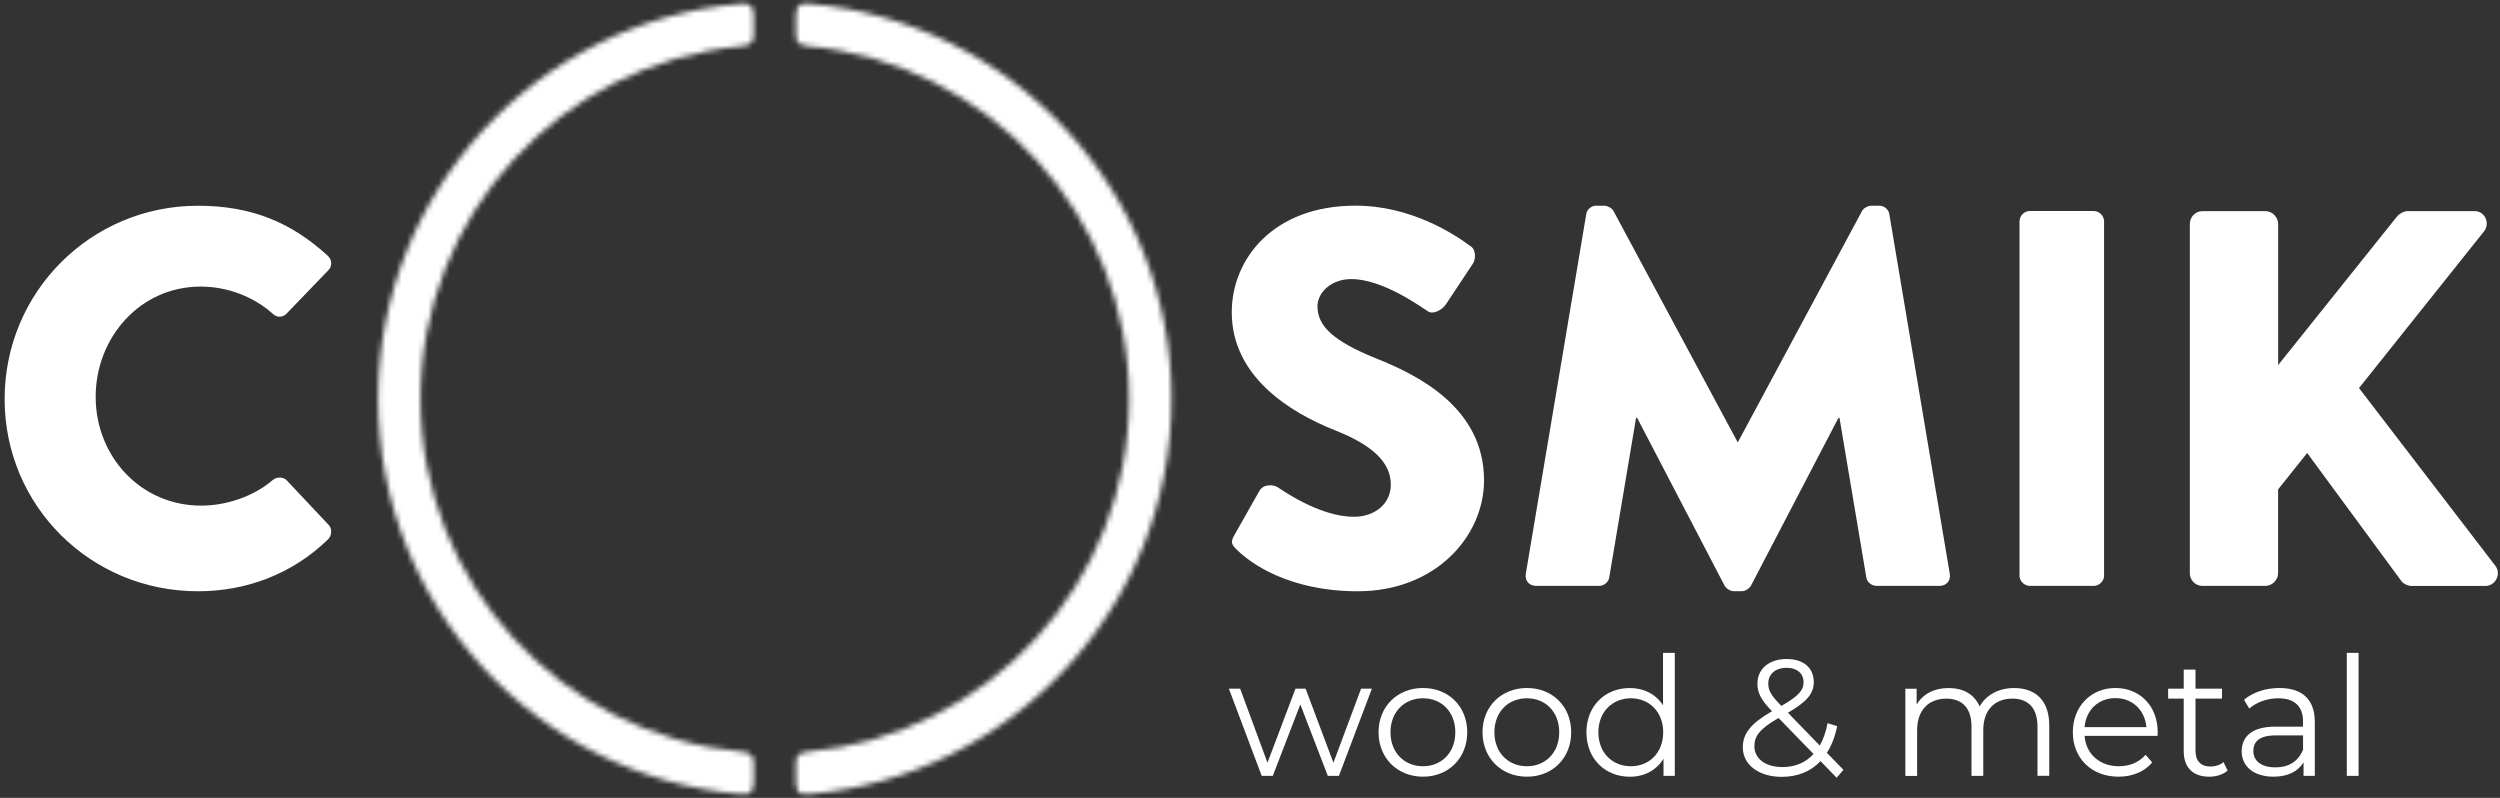 <?xml version="1.0" encoding="UTF-8"?> <svg xmlns="http://www.w3.org/2000/svg" width="470" height="150" viewBox="0 0 470 150" fill="none"><rect x="0" y="0" width="470" height="150" fill="#333333" stroke="none"/><mask id="mask0_459_11980" style="mask-type:luminance" maskUnits="userSpaceOnUse" x="71" y="0" width="71" height="150"><path d="M139.154 0.716C101.026 4.007 71.095 36.019 71.095 75.001C71.095 113.983 101.018 145.994 139.154 149.286C141.444 149.48 141.693 148.742 141.693 146.483V144.015C141.693 142.408 141.662 141.523 139.418 141.322C105.559 138.178 79.059 109.683 79.059 75.001C79.059 40.319 105.559 11.831 139.418 8.68C141.662 8.478 141.693 7.593 141.693 5.986V3.518C141.693 1.492 141.491 0.685 139.791 0.685C139.597 0.685 139.387 0.692 139.154 0.716Z" fill="white"></path></mask><g mask="url(#mask0_459_11980)"><mask id="mask1_459_11980" style="mask-type:luminance" maskUnits="userSpaceOnUse" x="-17" y="-55" width="354" height="247"><path d="M323.416 -54.603L-16.035 -34.555L-2.694 191.322L336.757 171.274L323.416 -54.603Z" fill="white"></path></mask><g mask="url(#mask1_459_11980)"><rect x="336.76" y="171.168" width="340.361" height="226.348" transform="rotate(176.62 336.76 171.168)" fill="white"></rect></g></g><mask id="mask2_459_11980" style="mask-type:luminance" maskUnits="userSpaceOnUse" x="149" y="0" width="72" height="150"><path d="M149.639 3.518V5.986C149.639 7.593 149.67 8.478 151.913 8.68C185.772 11.831 212.273 40.319 212.273 75.001C212.273 109.683 185.764 138.17 151.913 141.322C149.67 141.523 149.639 142.408 149.639 144.015V146.483C149.639 148.742 149.887 149.48 152.177 149.286C190.305 145.994 220.237 113.991 220.237 75.001C220.237 36.011 190.313 4.007 152.177 0.716C151.944 0.692 151.735 0.685 151.541 0.685C149.841 0.685 149.639 1.492 149.639 3.518Z" fill="white"></path></mask><g mask="url(#mask2_459_11980)"><mask id="mask3_459_11980" style="mask-type:luminance" maskUnits="userSpaceOnUse" x="146" y="-49" width="172" height="216"><path d="M317.472 -48.242H146.065V166.013H317.472V-48.242Z" fill="white"></path></mask><g mask="url(#mask3_459_11980)"><rect x="317.47" y="166.013" width="171.577" height="214.612" transform="rotate(-180 317.47 166.013)" fill="white"></rect></g></g><path d="M257.918 129.468L251.716 145.862H249.628L244.458 132.433L239.288 145.862H237.2L231.029 129.468H233.148L238.287 143.393L243.55 129.468H245.452L250.683 143.393L255.884 129.468H257.91H257.918Z" fill="white"></path><path d="M259.168 137.665C259.168 132.806 262.723 129.344 267.52 129.344C272.317 129.344 275.841 132.806 275.841 137.665C275.841 142.524 272.317 146.017 267.52 146.017C262.723 146.017 259.168 142.524 259.168 137.665ZM273.598 137.665C273.598 133.83 271.013 131.277 267.52 131.277C264.027 131.277 261.411 133.83 261.411 137.665C261.411 141.499 264.027 144.053 267.52 144.053C271.013 144.053 273.598 141.499 273.598 137.665Z" fill="white"></path><path d="M278.712 137.665C278.712 132.806 282.267 129.344 287.064 129.344C291.861 129.344 295.385 132.806 295.385 137.665C295.385 142.524 291.861 146.017 287.064 146.017C282.267 146.017 278.712 142.524 278.712 137.665ZM293.134 137.665C293.134 133.83 290.549 131.277 287.056 131.277C283.563 131.277 280.948 133.83 280.948 137.665C280.948 141.499 283.563 144.053 287.056 144.053C290.549 144.053 293.134 141.499 293.134 137.665Z" fill="white"></path><path d="M314.861 122.738V145.862H312.742V142.625C311.399 144.837 309.124 146.025 306.415 146.025C301.742 146.025 298.25 142.625 298.25 137.673C298.25 132.721 301.742 129.352 306.415 129.352C309.031 129.352 311.274 130.477 312.648 132.589V122.738H314.861ZM312.679 137.665C312.679 133.831 310.064 131.277 306.602 131.277C303.14 131.277 300.493 133.831 300.493 137.665C300.493 141.5 303.109 144.053 306.602 144.053C310.095 144.053 312.679 141.5 312.679 137.665Z" fill="white"></path><path d="M345.276 146.204L342.256 143.091C340.416 145.055 337.925 146.049 334.967 146.049C330.698 146.049 327.647 143.805 327.647 140.499C327.647 137.914 329.146 136.012 333.135 133.707C331.016 131.525 330.395 130.214 330.395 128.537C330.395 125.766 332.545 123.895 335.914 123.895C338.996 123.895 340.991 125.517 340.991 128.226C340.991 130.408 339.679 131.937 336.132 133.994L342.116 140.165C342.768 139.016 343.273 137.611 343.583 135.958L345.392 136.516C344.988 138.48 344.336 140.165 343.459 141.531L346.572 144.737L345.291 146.204H345.276ZM340.944 141.748L334.37 134.987C330.877 136.982 329.821 138.356 329.821 140.281C329.821 142.649 331.94 144.209 335.084 144.209C337.451 144.209 339.446 143.402 340.944 141.748ZM332.437 128.506C332.437 129.787 332.903 130.687 334.897 132.713C338.041 130.904 339.074 129.818 339.074 128.257C339.074 126.697 337.917 125.548 335.899 125.548C333.718 125.548 332.437 126.767 332.437 128.506Z" fill="white"></path><path d="M385.258 136.353V145.854H383.046V136.57C383.046 133.109 381.299 131.339 378.342 131.339C374.973 131.339 372.854 133.52 372.854 137.261V145.862H370.642V136.578C370.642 133.116 368.895 131.346 365.907 131.346C362.569 131.346 360.419 133.528 360.419 137.269V145.87H358.207V129.476H360.326V132.464C361.482 130.5 363.594 129.352 366.341 129.352C369.089 129.352 371.17 130.508 372.171 132.814C373.359 130.694 375.695 129.352 378.652 129.352C382.642 129.352 385.258 131.657 385.258 136.361V136.353Z" fill="white"></path><path d="M405.612 138.348H391.904C392.152 141.779 394.768 144.053 398.354 144.053C400.349 144.053 402.127 143.339 403.369 141.903L404.618 143.339C403.151 145.086 400.877 146.017 398.292 146.017C393.184 146.017 389.691 142.524 389.691 137.665C389.691 132.806 393.091 129.344 397.702 129.344C402.313 129.344 405.651 132.744 405.651 137.665C405.651 137.851 405.62 138.1 405.62 138.348H405.612ZM391.904 136.702H403.524C403.244 133.497 400.908 131.246 397.694 131.246C394.481 131.246 392.175 133.489 391.896 136.702H391.904Z" fill="white"></path><path d="M418.799 144.861C417.929 145.637 416.617 146.018 415.337 146.018C412.255 146.018 410.54 144.271 410.54 141.252V131.339H407.613V129.469H410.54V125.882H412.752V129.469H417.735V131.339H412.752V141.12C412.752 143.052 413.745 144.108 415.585 144.108C416.486 144.108 417.394 143.829 418.015 143.27L418.791 144.861H418.799Z" fill="white"></path><path d="M435.185 135.701V145.862H433.066V143.308C432.073 144.993 430.14 146.017 427.423 146.017C423.713 146.017 421.438 144.084 421.438 141.251C421.438 138.728 423.061 136.609 427.765 136.609H432.965V135.608C432.965 132.806 431.374 131.277 428.324 131.277C426.204 131.277 424.209 132.022 422.867 133.209L421.873 131.556C423.526 130.151 425.956 129.344 428.541 129.344C432.779 129.344 435.178 131.463 435.178 135.701H435.185ZM432.973 140.933V138.255H427.835C424.66 138.255 423.627 139.505 423.627 141.181C423.627 143.083 425.157 144.263 427.772 144.263C430.388 144.263 432.104 143.075 432.973 140.933Z" fill="white"></path><path d="M441.201 122.738H443.413V145.862H441.201V122.738Z" fill="white"></path><path d="M379.669 108.231C379.669 109.24 380.578 110.14 381.579 110.14H393.657C394.666 110.14 395.567 109.232 395.567 108.231V41.591C395.567 40.582 394.658 39.674 393.657 39.674H381.579C380.57 39.674 379.669 40.582 379.669 41.591V108.231ZM286.848 107.928C286.646 109.24 287.554 110.14 288.758 110.14H300.634C301.643 110.14 302.442 109.333 302.543 108.526L307.581 78.563H307.783L324.185 110.031C324.487 110.637 325.295 111.141 325.9 111.141H327.507C328.112 111.141 328.92 110.637 329.222 110.031L345.624 78.563H345.826L350.863 108.526C350.964 109.333 351.772 110.14 352.773 110.14H364.649C365.86 110.14 366.761 109.232 366.567 107.928L355.195 40.28C355.094 39.371 354.186 38.673 353.378 38.673H351.764C351.259 38.673 350.359 39.076 350.056 39.682L326.7 83.174L303.343 39.682C303.04 39.076 302.132 38.673 301.635 38.673H300.021C299.213 38.673 298.313 39.379 298.212 40.28L286.84 107.928H286.848ZM232.59 103.402C234.903 105.716 242.153 111.157 255.24 111.157C270.043 111.157 279 100.686 279 90.315C279 76.623 266.519 70.483 258.663 67.362C250.707 64.141 247.687 61.323 247.687 57.597C247.687 54.88 250.404 52.466 254.029 52.466C260.169 52.466 267.52 58.001 268.42 58.505C269.329 59.212 271.137 58.304 271.844 57.194L276.982 49.439C277.386 48.733 277.588 46.924 276.377 46.218C273.357 44.005 265.3 38.665 254.829 38.665C239.327 38.665 231.573 48.733 231.573 58.7C231.573 70.778 242.448 77.523 251.103 80.946C257.949 83.663 261.473 86.884 261.473 91.115C261.473 94.639 258.555 97.154 254.526 97.154C247.881 97.154 240.632 91.821 240.228 91.619C239.522 91.115 237.612 90.913 236.805 92.225L232.07 100.585C231.262 101.997 231.565 102.393 232.574 103.402M0.87 75.016C0.87 95.151 17.078 111.157 37.213 111.157C46.171 111.157 54.834 108.037 61.68 101.392C62.386 100.686 62.487 99.382 61.781 98.675L53.925 90.323C53.32 89.617 52.016 89.617 51.309 90.222C47.684 93.343 42.546 95.058 37.819 95.058C26.447 95.058 17.986 85.798 17.986 74.62C17.986 63.442 26.338 53.879 37.718 53.879C42.654 53.879 47.584 55.688 51.309 59.01C52.016 59.716 53.118 59.716 53.824 59.01L61.68 50.86C62.487 50.052 62.487 48.849 61.579 48.042C54.733 41.801 47.281 38.681 37.213 38.681C17.078 38.681 0.87 54.888 0.87 75.024M411.681 107.734C411.681 109.046 412.69 110.148 414.095 110.148H425.871C427.182 110.148 428.284 109.038 428.284 107.734V92.007L433.749 85.161L451.54 109.348C451.804 109.705 452.65 110.156 453.357 110.156H467.251C469.161 110.156 470.271 107.92 469.161 106.414L443.491 72.959L467.049 43.431C468.159 41.917 467.15 39.69 465.241 39.69H452.557C451.952 39.69 451.044 40.194 450.64 40.699L428.292 68.635V42.127C428.292 40.8 427.182 39.69 425.878 39.69H414.103C412.69 39.69 411.689 40.8 411.689 42.127V107.749L411.681 107.734Z" fill="white"></path></svg> 